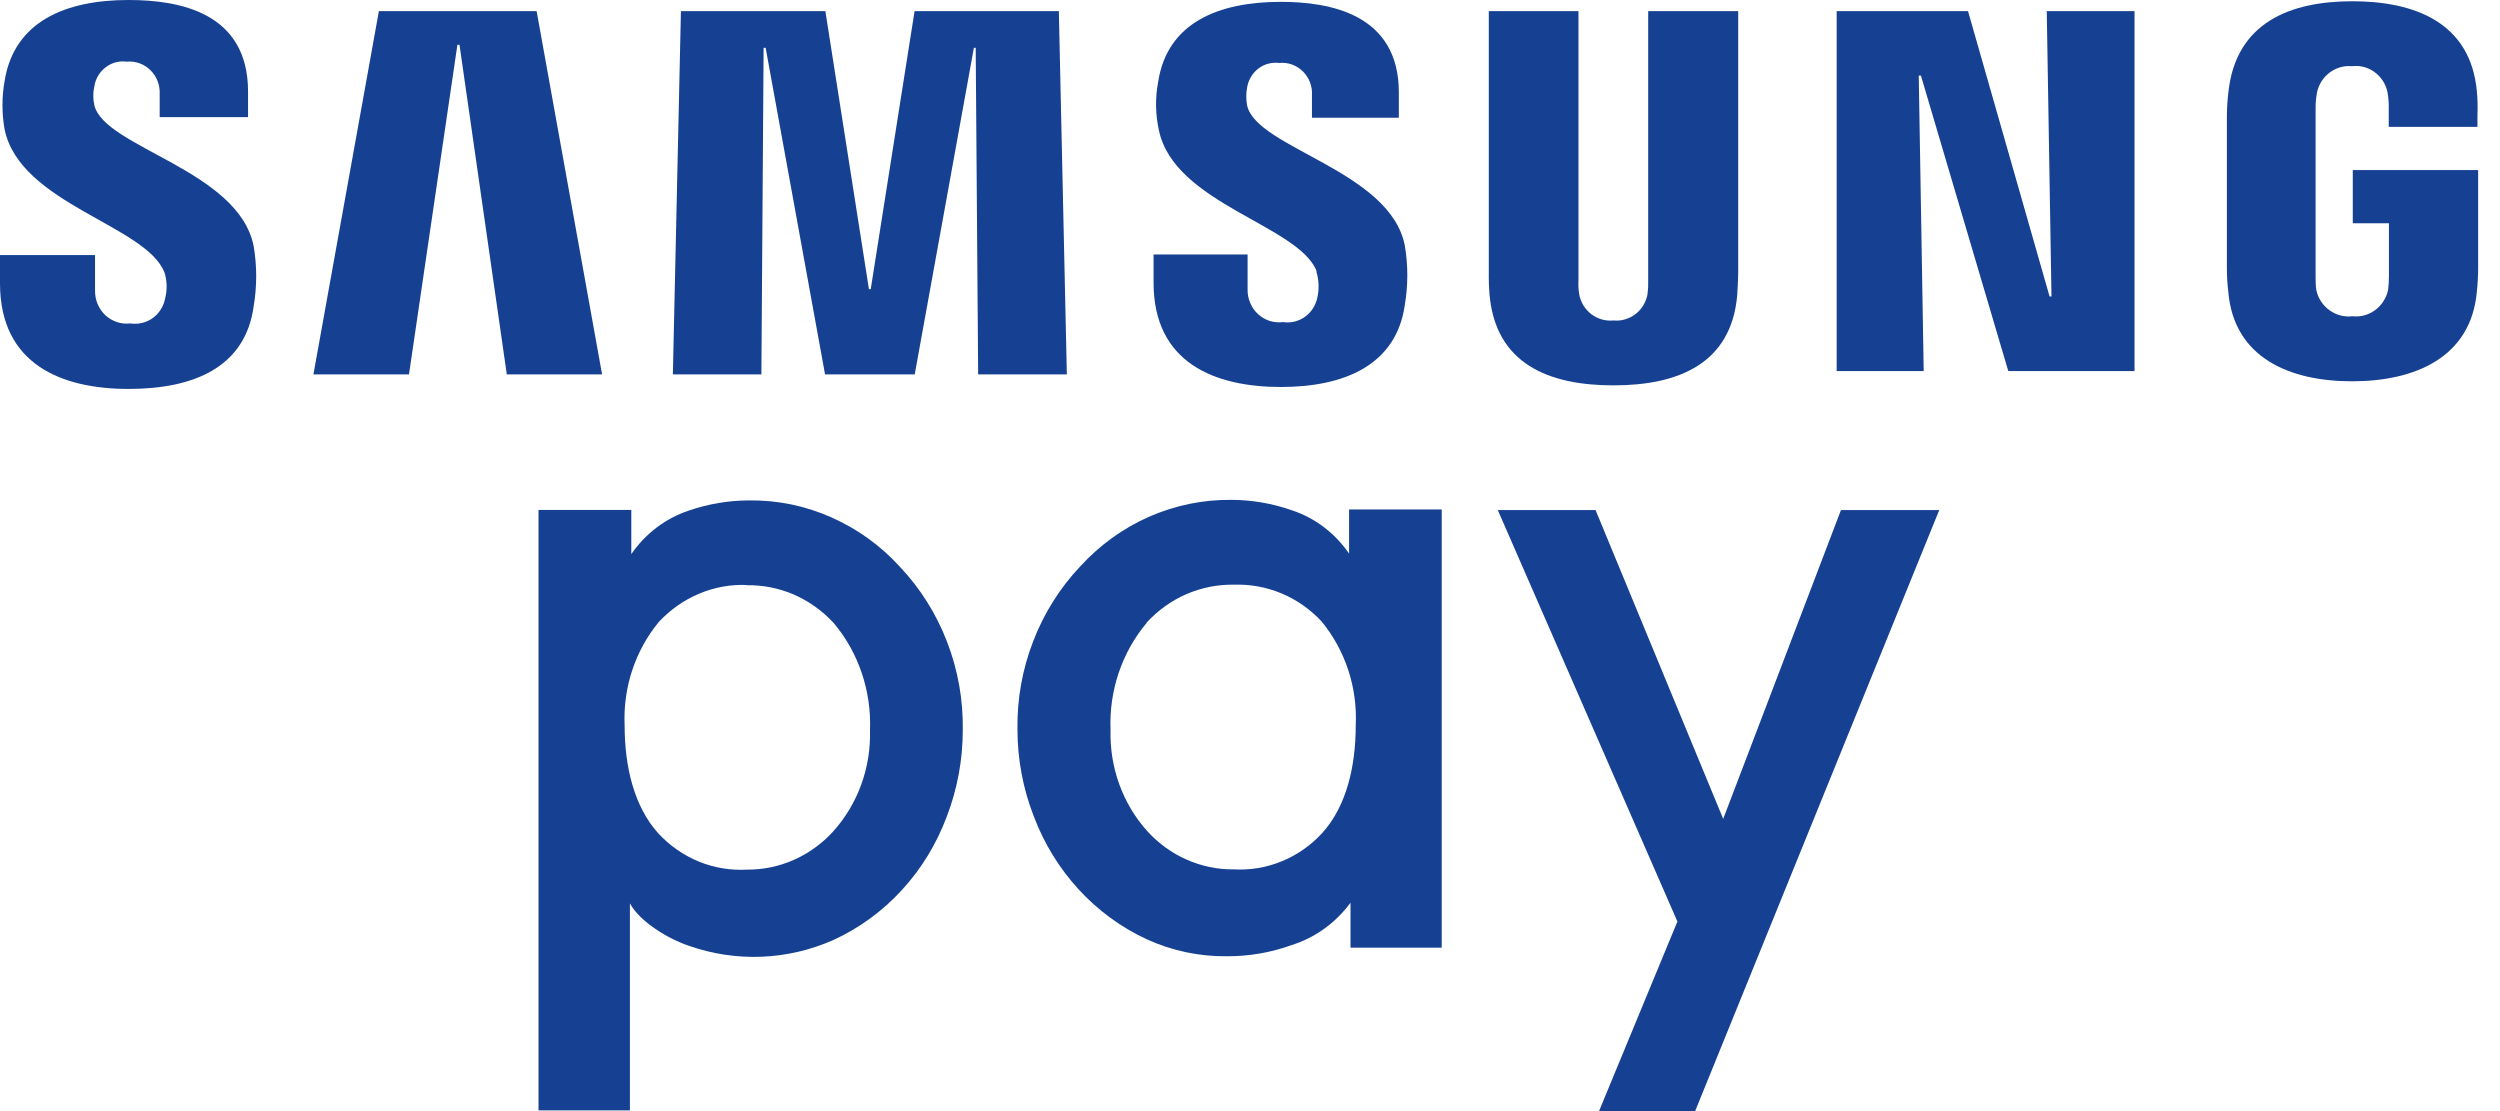 <svg width="54" height="24" viewBox="0 0 54 24" fill="none" xmlns="http://www.w3.org/2000/svg">
<path d="M11.632 23.985V11.015H13.636V11.969C13.942 11.525 14.375 11.197 14.874 11.03C15.297 10.884 15.74 10.809 16.185 10.809C16.794 10.802 17.396 10.925 17.955 11.174C18.516 11.421 19.021 11.784 19.439 12.244C19.877 12.707 20.224 13.257 20.456 13.862C20.69 14.466 20.806 15.113 20.796 15.764C20.797 16.406 20.679 17.044 20.45 17.639C20.229 18.229 19.901 18.768 19.481 19.224C19.061 19.683 18.559 20.048 18.004 20.303C17.012 20.743 15.899 20.788 14.877 20.428C14.439 20.281 13.825 19.916 13.606 19.513V23.985H11.632ZM16.125 12.636C15.775 12.622 15.426 12.687 15.1 12.824C14.775 12.961 14.481 13.167 14.235 13.429C13.721 14.049 13.455 14.851 13.492 15.671C13.492 16.553 13.693 17.414 14.215 17.996C14.462 18.265 14.763 18.473 15.095 18.61C15.428 18.746 15.784 18.804 16.14 18.784C16.488 18.786 16.831 18.713 17.149 18.573C17.468 18.431 17.756 18.223 17.995 17.961C18.527 17.371 18.815 16.584 18.792 15.774C18.825 14.926 18.546 14.098 18.011 13.461C17.768 13.196 17.475 12.986 17.151 12.844C16.826 12.704 16.477 12.634 16.125 12.641" fill="#164193"/>
<path d="M34.539 24L36.232 19.905L32.352 11.017H34.464L37.221 17.688L39.765 11.017H41.888L36.615 24H34.539Z" fill="#164193"/>
<path d="M29.171 20.483V19.498C28.849 19.935 28.406 20.255 27.901 20.413C27.449 20.577 26.976 20.657 26.499 20.655C25.903 20.662 25.314 20.537 24.769 20.288C23.652 19.772 22.775 18.815 22.328 17.628C22.096 17.033 21.977 16.396 21.977 15.753C21.967 15.101 22.083 14.454 22.317 13.851C22.549 13.246 22.896 12.696 23.334 12.233C23.754 11.774 24.259 11.409 24.819 11.162C25.38 10.916 25.982 10.791 26.591 10.797C27.036 10.797 27.477 10.873 27.901 11.021C28.399 11.184 28.836 11.514 29.14 11.958V11.004H31.141V20.47H29.171M24.766 13.456C24.232 14.095 23.953 14.921 23.988 15.768C23.966 16.58 24.252 17.366 24.784 17.956C25.023 18.218 25.311 18.426 25.631 18.568C25.948 18.708 26.293 18.782 26.639 18.778C26.996 18.8 27.352 18.741 27.683 18.605C28.016 18.47 28.316 18.26 28.562 17.991C29.087 17.41 29.284 16.546 29.284 15.666C29.323 14.848 29.058 14.046 28.547 13.424C28.302 13.161 28.008 12.954 27.682 12.818C27.355 12.681 27.006 12.618 26.654 12.629C26.302 12.623 25.952 12.693 25.627 12.833C25.303 12.974 25.01 13.184 24.766 13.449" fill="#164193"/>
<path d="M44.312 6.404L44.21 0.24H46.106V8.015H43.379L41.492 1.633H41.445L41.552 8.015H39.672V0.24H42.509L44.271 6.404H44.312Z" fill="#164193"/>
<path d="M9.88 0.967L8.834 8.087H6.77L8.184 0.24H11.591L13.005 8.087H10.947L9.925 0.967H9.88Z" fill="#164193"/>
<path d="M18.808 6.245L19.755 0.24H22.871L23.044 8.087H21.128L21.075 1.033H21.036L19.758 8.087H17.821L16.538 1.033H16.494L16.446 8.087H14.534L14.708 0.24H17.828L18.769 6.245H18.808Z" fill="#164193"/>
<path d="M34.85 6.922C35.019 6.939 35.186 6.89 35.323 6.787C35.459 6.684 35.552 6.532 35.586 6.36C35.599 6.26 35.604 6.159 35.601 6.057V0.24H37.545V5.867C37.545 6.014 37.53 6.307 37.523 6.385C37.392 7.852 36.258 8.324 34.85 8.324C33.441 8.324 32.315 7.852 32.176 6.385C32.161 6.214 32.155 6.04 32.158 5.867V0.24H34.095V6.047C34.089 6.149 34.094 6.252 34.11 6.352C34.14 6.525 34.234 6.679 34.371 6.785C34.508 6.89 34.679 6.939 34.85 6.922Z" fill="#164193"/>
<path d="M3.55 5.874C3.61 6.062 3.615 6.264 3.565 6.455C3.53 6.625 3.433 6.775 3.294 6.874C3.153 6.972 2.983 7.012 2.815 6.986C2.718 6.997 2.62 6.989 2.528 6.957C2.434 6.927 2.349 6.875 2.275 6.809C2.203 6.74 2.146 6.657 2.108 6.565C2.069 6.472 2.051 6.374 2.053 6.272V5.51H0V6.12C0 7.876 1.34 8.401 2.775 8.401C4.209 8.401 5.303 7.919 5.48 6.611C5.552 6.184 5.552 5.749 5.48 5.322C5.161 3.672 2.255 3.189 2.038 2.273C2.007 2.138 2.007 1.997 2.038 1.862C2.064 1.698 2.153 1.552 2.283 1.453C2.412 1.353 2.575 1.31 2.735 1.332C2.83 1.323 2.924 1.335 3.013 1.367C3.101 1.398 3.183 1.45 3.25 1.517C3.319 1.585 3.371 1.665 3.406 1.755C3.439 1.845 3.454 1.942 3.449 2.038V2.53H5.358V1.978C5.358 0.268 3.874 0 2.775 0C1.417 0 0.306 0.463 0.1 1.747C0.038 2.093 0.038 2.45 0.1 2.798C0.437 4.407 3.155 4.867 3.55 5.882" fill="#164193"/>
<path d="M28.433 5.865C28.49 6.05 28.497 6.249 28.452 6.439C28.415 6.604 28.32 6.75 28.182 6.847C28.045 6.942 27.878 6.982 27.714 6.957C27.617 6.97 27.518 6.96 27.426 6.932C27.333 6.902 27.246 6.852 27.174 6.785C27.1 6.719 27.043 6.635 27.005 6.544C26.965 6.452 26.946 6.352 26.948 6.252V5.497H24.917V6.105C24.917 7.844 26.244 8.359 27.671 8.359C29.037 8.359 30.163 7.884 30.344 6.585C30.416 6.16 30.416 5.729 30.344 5.303C30.026 3.683 27.15 3.202 26.939 2.283C26.913 2.152 26.913 2.013 26.939 1.882C26.968 1.72 27.055 1.577 27.184 1.478C27.312 1.382 27.473 1.34 27.632 1.36C27.724 1.35 27.818 1.362 27.906 1.393C27.993 1.425 28.075 1.475 28.142 1.542C28.209 1.608 28.261 1.688 28.296 1.778C28.33 1.867 28.345 1.963 28.338 2.058V2.543H30.215V1.997C30.215 0.305 28.731 0.04 27.664 0.04C26.319 0.04 25.213 0.491 25.017 1.765C24.95 2.112 24.956 2.467 25.032 2.812C25.362 4.405 28.05 4.862 28.44 5.859" fill="#164193"/>
<path d="M50.801 6.83C50.977 6.852 51.154 6.807 51.298 6.702C51.444 6.597 51.544 6.44 51.583 6.264C51.596 6.162 51.601 6.06 51.601 5.959V4.822H50.82V3.674H53.528V5.779C53.528 5.954 53.518 6.127 53.5 6.3C53.374 7.721 52.165 8.236 50.805 8.236C49.445 8.236 48.25 7.721 48.131 6.3C48.11 6.127 48.1 5.954 48.101 5.779V2.483C48.103 2.312 48.115 2.14 48.136 1.968C48.304 0.493 49.46 0.027 50.811 0.027C52.163 0.027 53.362 0.49 53.5 1.968C53.516 2.14 53.521 2.312 53.513 2.483V2.74H51.597V2.302C51.597 2.198 51.589 2.097 51.571 1.997C51.536 1.82 51.437 1.665 51.295 1.56C51.153 1.455 50.979 1.408 50.805 1.43C50.632 1.413 50.462 1.462 50.321 1.567C50.182 1.67 50.085 1.823 50.047 1.997C50.025 2.118 50.015 2.243 50.017 2.368V5.959C50.017 6.057 50.017 6.169 50.032 6.264C50.07 6.442 50.172 6.599 50.318 6.702C50.463 6.807 50.641 6.854 50.816 6.83" fill="#164193"/>
</svg>
